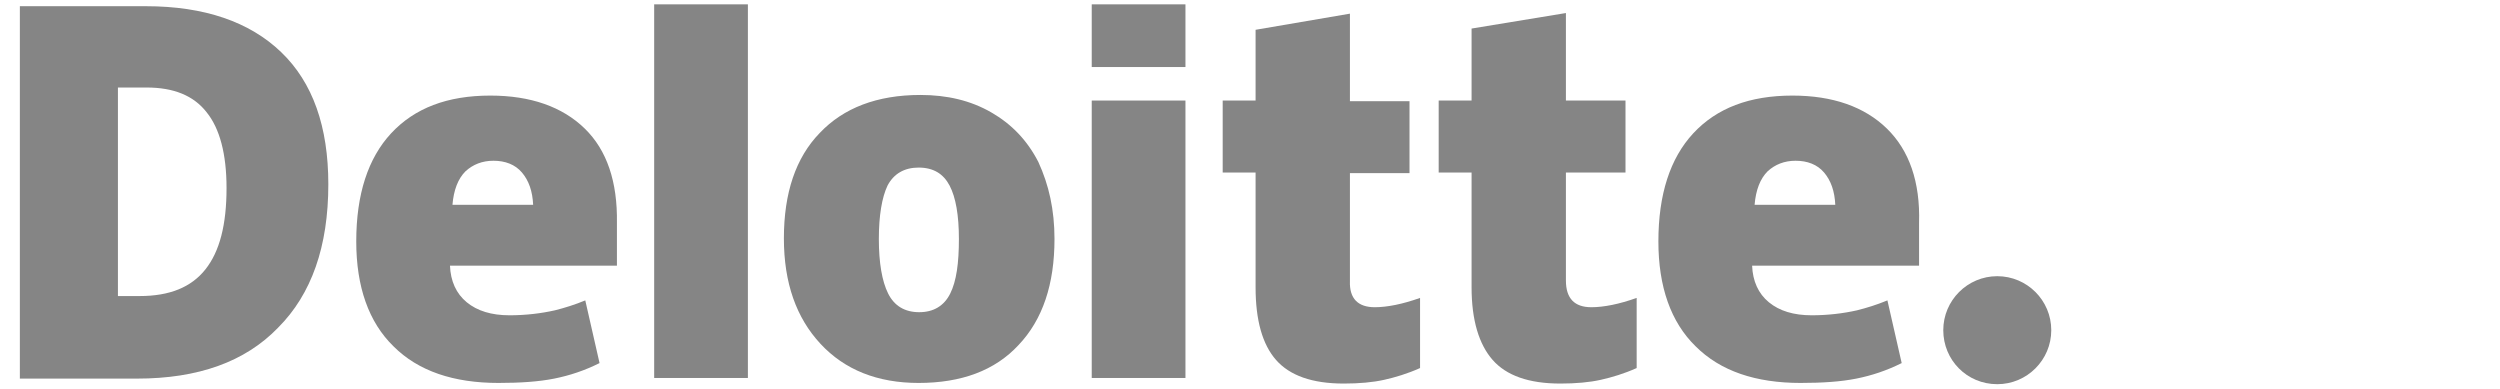 <?xml version="1.0" encoding="utf-8"?>
<!-- Generator: Adobe Illustrator 24.2.0, SVG Export Plug-In . SVG Version: 6.00 Build 0)  -->
<svg version="1.1" id="Calque_1" xmlns="http://www.w3.org/2000/svg" xmlns:xlink="http://www.w3.org/1999/xlink" x="0px" y="0px"
	 viewBox="0 0 402.8 62.7" style="enable-background:new 0 0 402.8 62.7;" xml:space="preserve">
<style type="text/css">
	.st0{fill:#858585;}
</style>
<g>
	<path class="st0" d="M313.1,53.2c0-4.8,3.9-8.7,8.7-8.7c4.8,0,8.7,3.9,8.7,8.7c0,4.8-3.9,8.7-8.7,8.7
		C316.9,61.9,313.1,58,313.1,53.2"/>
	<path class="st0" d="M52.9,29.7c0,10-2.7,17.7-8.1,23.1C39.5,58.3,31.9,61,22.1,61H3.2V1h20.3c9.4,0,16.7,2.5,21.8,7.4
		C50.4,13.3,52.9,20.4,52.9,29.7 M36.5,30.3c0-5.5-1.1-9.6-3.2-12.2c-2.1-2.7-5.3-4-9.7-4H19v33.6h3.5c4.8,0,8.3-1.4,10.6-4.3
		C35.4,40.5,36.5,36.2,36.5,30.3"/>
	<rect x="105.4" y="0.7" class="st0" width="15.1" height="60.2"/>
	<path class="st0" d="M169.9,38.5c0,7.3-1.9,13-5.8,17.1c-3.8,4.1-9.2,6.1-16.1,6.1c-6.6,0-11.9-2.1-15.8-6.3
		c-3.9-4.2-5.9-9.8-5.9-17c0-7.3,1.9-13,5.8-17c3.8-4,9.2-6.1,16.2-6.1c4.3,0,8.1,0.9,11.4,2.8c3.3,1.9,5.8,4.5,7.6,8
		C169,29.8,169.9,33.8,169.9,38.5 M141.6,38.5c0,3.8,0.5,6.8,1.5,8.8c1,2,2.7,3,5,3c2.3,0,4-1,5-3c1-2,1.4-4.9,1.4-8.8
		c0-3.8-0.5-6.7-1.5-8.6c-1-1.9-2.6-2.9-5-2.9c-2.3,0-4,1-5,2.9C142.1,31.8,141.6,34.7,141.6,38.5"/>
	<rect x="175.9" y="16.2" class="st0" width="15.1" height="44.7"/>
	<rect x="175.9" y="0.7" class="st0" width="15.1" height="10.1"/>
	<path class="st0" d="M221.5,49.5c2,0,4.5-0.5,7.3-1.5v11.3c-2,0.9-4,1.5-5.8,1.9c-1.8,0.4-4,0.6-6.5,0.6c-5.1,0-8.7-1.3-10.9-3.8
		c-2.2-2.5-3.3-6.4-3.3-11.7V27.8H197V16.2h5.3V4.8l15.2-2.6v14.1h9.6v11.6h-9.6v17.4C217.4,48.1,218.8,49.5,221.5,49.5"/>
	<path class="st0" d="M256.4,49.5c2,0,4.5-0.5,7.3-1.5v11.3c-2,0.9-4,1.5-5.8,1.9c-1.8,0.4-4,0.6-6.5,0.6c-5.1,0-8.7-1.3-10.9-3.8
		c-2.2-2.5-3.4-6.4-3.4-11.7V27.8h-5.3V16.2h5.3V4.6l15.2-2.5v14.1h9.6v11.6h-9.6v17.4C252.3,48.1,253.7,49.5,256.4,49.5"/>
	<path class="st0" d="M304,20.7c-3.6-3.5-8.7-5.3-15.2-5.3c-6.9,0-12.2,2-16,6.1c-3.7,4-5.6,9.8-5.6,17.4c0,7.3,2,13,6,16.9
		c4,4,9.7,5.9,16.9,5.9c3.5,0,6.5-0.2,9-0.7c2.5-0.5,4.9-1.3,7.3-2.5l-2.3-10.1c-1.7,0.7-3.3,1.2-4.9,1.6c-2.2,0.5-4.7,0.8-7.3,0.8
		c-2.9,0-5.2-0.7-6.9-2.1c-1.7-1.4-2.6-3.4-2.7-5.9h26.9v-6.9C309.4,29.3,307.6,24.2,304,20.7 M282.7,33c0.2-2.4,0.9-4.2,2.1-5.4
		c1.2-1.1,2.7-1.7,4.5-1.7c1.9,0,3.5,0.6,4.6,1.9c1.1,1.3,1.7,3,1.8,5.2H282.7z"/>
	<path class="st0" d="M94.2,20.7c-3.6-3.5-8.7-5.3-15.2-5.3c-6.9,0-12.2,2-16,6.1c-3.7,4-5.6,9.8-5.6,17.4c0,7.3,2,13,6,16.9
		c4,4,9.7,5.9,16.9,5.9c3.5,0,6.5-0.2,9-0.7c2.5-0.5,4.9-1.3,7.3-2.5l-2.3-10.1c-1.7,0.7-3.3,1.2-4.9,1.6c-2.2,0.5-4.7,0.8-7.3,0.8
		c-2.9,0-5.2-0.7-6.9-2.1c-1.7-1.4-2.6-3.4-2.7-5.9h26.9v-6.9C99.5,29.3,97.8,24.2,94.2,20.7 M72.9,33c0.2-2.4,0.9-4.2,2.1-5.4
		c1.2-1.1,2.7-1.7,4.5-1.7c1.9,0,3.5,0.6,4.6,1.9c1.1,1.3,1.7,3,1.8,5.2H72.9z"/>
</g>
</svg>
